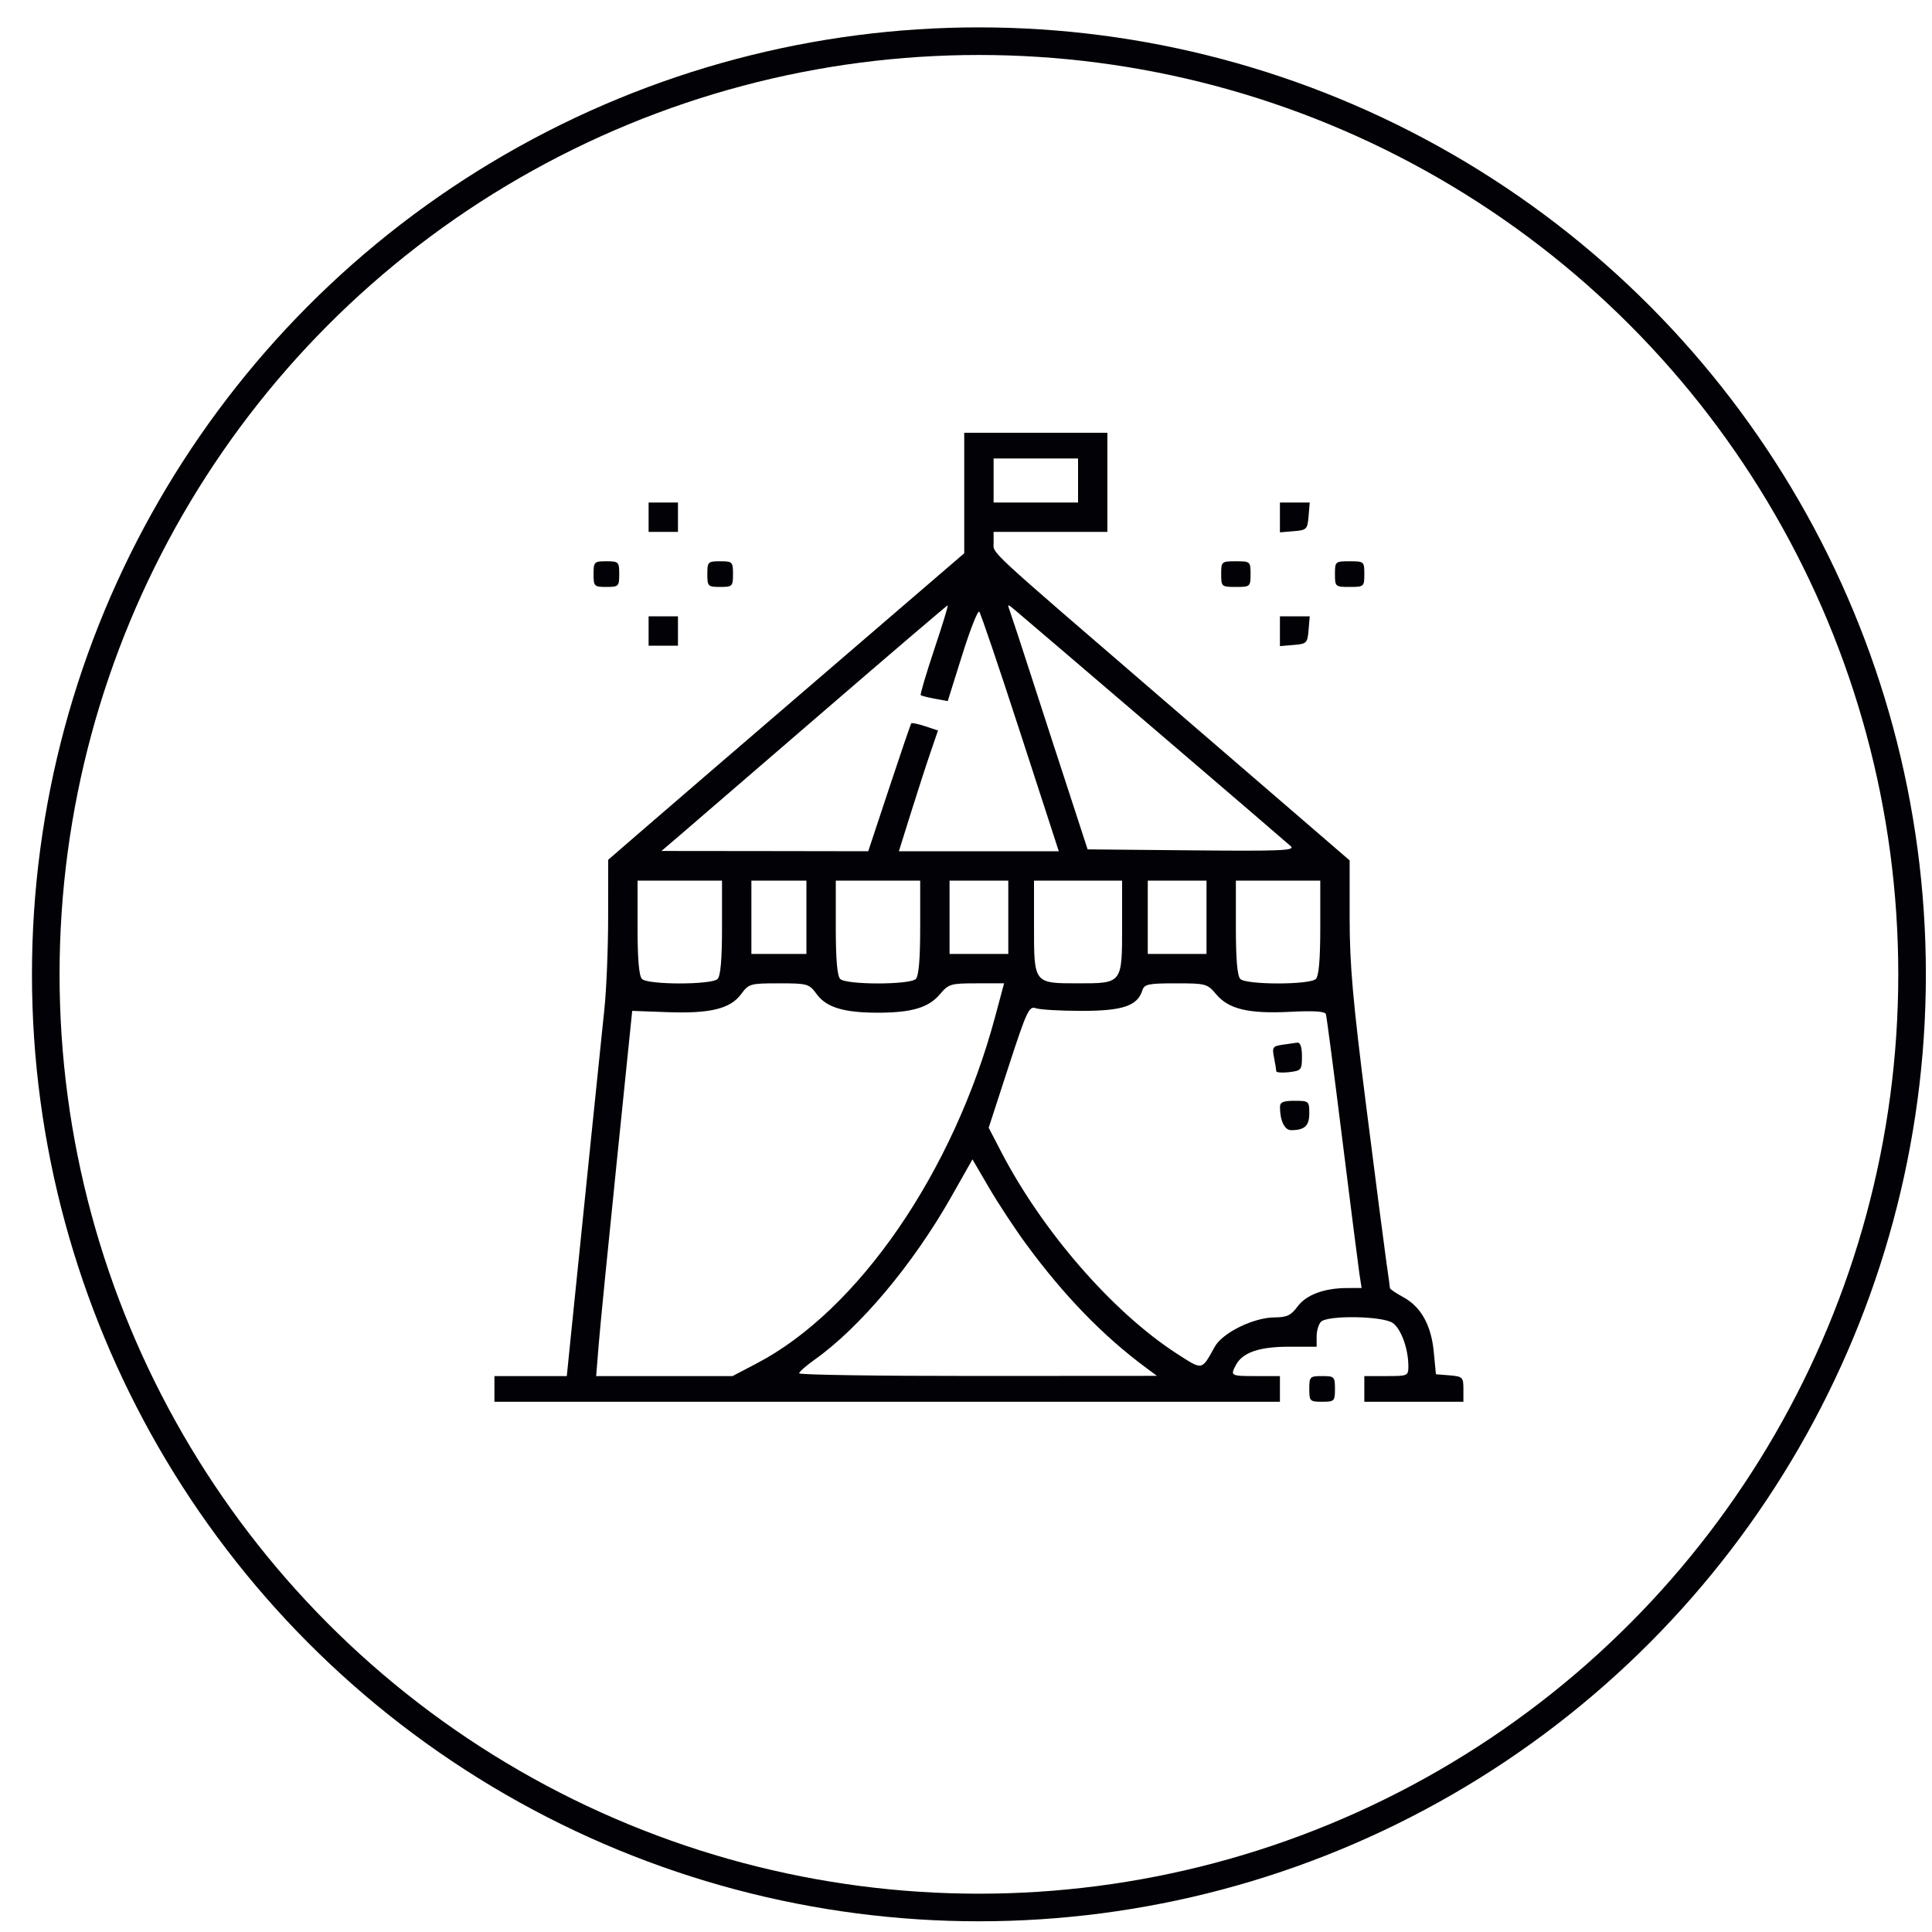 <svg width="35" height="35" viewBox="0 0 35 35" fill="none" xmlns="http://www.w3.org/2000/svg">
<circle cx="17.734" cy="17.651" r="16.905" stroke="#020105" stroke-width="0.5"/>
<path fill-rule="evenodd" clip-rule="evenodd" d="M17.468 8.932V10.023L14.892 12.238C13.475 13.456 12.023 14.705 11.667 15.014L11.018 15.576L11.017 16.612C11.017 17.182 10.986 17.932 10.949 18.28C10.891 18.829 10.576 21.902 10.344 24.181L10.268 24.929H9.612H8.957V25.162V25.394H16.072H23.187V25.162V24.929H22.755C22.294 24.929 22.285 24.924 22.391 24.726C22.511 24.501 22.814 24.397 23.35 24.397H23.852V24.211C23.852 24.108 23.887 23.989 23.931 23.945C24.053 23.823 25.05 23.84 25.231 23.967C25.382 24.073 25.513 24.433 25.514 24.746C25.514 24.925 25.506 24.929 25.115 24.929H24.716V25.162V25.394H25.614H26.511V25.166C26.511 24.95 26.498 24.936 26.262 24.916L26.013 24.896L25.974 24.489C25.927 24.002 25.741 23.671 25.416 23.496C25.287 23.426 25.181 23.354 25.18 23.335C25.179 23.316 25.151 23.105 25.116 22.868C25.082 22.63 24.918 21.364 24.752 20.055C24.508 18.13 24.45 17.474 24.45 16.63L24.45 15.587L23.403 14.684C22.827 14.188 21.787 13.291 21.092 12.692C17.81 9.863 18 10.04 18 9.83V9.636H19.031H20.061V8.738V7.84H18.765H17.468V8.932ZM19.53 8.705V9.104H18.765H18V8.705V8.306H18.765H19.53V8.705ZM11.75 9.37V9.636H12.016H12.282V9.37V9.104H12.016H11.75V9.37ZM23.187 9.374V9.644L23.436 9.623C23.672 9.604 23.686 9.589 23.706 9.353L23.727 9.104H23.457H23.187V9.374ZM10.753 10.4C10.753 10.622 10.764 10.633 10.985 10.633C11.207 10.633 11.218 10.622 11.218 10.4C11.218 10.179 11.207 10.168 10.985 10.168C10.764 10.168 10.753 10.179 10.753 10.4ZM12.814 10.4C12.814 10.622 12.825 10.633 13.047 10.633C13.268 10.633 13.279 10.622 13.279 10.4C13.279 10.179 13.268 10.168 13.047 10.168C12.825 10.168 12.814 10.179 12.814 10.4ZM22.123 10.4C22.123 10.627 22.129 10.633 22.389 10.633C22.648 10.633 22.655 10.627 22.655 10.4C22.655 10.173 22.648 10.168 22.389 10.168C22.129 10.168 22.123 10.173 22.123 10.4ZM24.184 10.4C24.184 10.627 24.19 10.633 24.45 10.633C24.71 10.633 24.716 10.627 24.716 10.4C24.716 10.173 24.71 10.168 24.45 10.168C24.19 10.168 24.184 10.173 24.184 10.4ZM16.924 11.767C16.777 12.208 16.667 12.58 16.68 12.593C16.693 12.605 16.808 12.635 16.936 12.658L17.169 12.701L17.431 11.866C17.575 11.406 17.714 11.053 17.74 11.081C17.766 11.109 18.101 12.097 18.484 13.276L19.181 15.421H17.732H16.284L16.508 14.706C16.631 14.313 16.791 13.82 16.863 13.612L16.993 13.233L16.761 13.157C16.633 13.114 16.52 13.091 16.509 13.103C16.498 13.116 16.318 13.643 16.109 14.274L15.729 15.421L13.856 15.418L11.983 15.416L12.311 15.136C12.491 14.982 13.653 13.98 14.893 12.91C16.132 11.841 17.156 10.966 17.169 10.966C17.182 10.966 17.072 11.326 16.924 11.767ZM20.893 13.192C22.209 14.318 23.331 15.281 23.385 15.331C23.468 15.409 23.199 15.42 21.593 15.405L19.703 15.387L19.389 14.423C19.215 13.893 18.909 12.95 18.708 12.329C18.507 11.707 18.32 11.138 18.293 11.065C18.247 10.941 18.252 10.939 18.371 11.038C18.442 11.096 19.576 12.066 20.893 13.192ZM11.75 11.431V11.697H12.016H12.282V11.431V11.165H12.016H11.75V11.431ZM23.187 11.435V11.705L23.436 11.684C23.672 11.665 23.686 11.65 23.706 11.414L23.727 11.165H23.457H23.187V11.435ZM13.08 16.804C13.08 17.377 13.054 17.681 13 17.735C12.892 17.843 11.739 17.843 11.63 17.735C11.576 17.681 11.55 17.377 11.55 16.804V15.953H12.315H13.08V16.804ZM14.609 16.617V17.282H14.11H13.612V16.617V15.953H14.11H14.609V16.617ZM16.67 16.804C16.67 17.377 16.644 17.681 16.591 17.735C16.482 17.843 15.329 17.843 15.221 17.735C15.167 17.681 15.141 17.377 15.141 16.804V15.953H15.906H16.67V16.804ZM18.266 16.617V17.282H17.734H17.202V16.617V15.953H17.734H18.266V16.617ZM20.328 16.779C20.328 17.82 20.332 17.814 19.53 17.814C18.727 17.814 18.732 17.82 18.732 16.779V15.953H19.53H20.328V16.779ZM21.857 16.617V17.282H21.325H20.793V16.617V15.953H21.325H21.857V16.617ZM23.918 16.804C23.918 17.377 23.892 17.681 23.838 17.735C23.73 17.843 22.577 17.843 22.469 17.735C22.415 17.681 22.389 17.377 22.389 16.804V15.953H23.154H23.918V16.804ZM14.796 18.011C14.973 18.251 15.287 18.346 15.906 18.346C16.515 18.346 16.824 18.254 17.027 18.012C17.185 17.825 17.221 17.814 17.692 17.814H18.19L18.03 18.411C17.276 21.23 15.549 23.741 13.702 24.703L13.27 24.929H12.035H10.8L10.847 24.347C10.873 24.027 11.02 22.539 11.174 21.039L11.453 18.313L12.085 18.336C12.862 18.365 13.229 18.276 13.425 18.011C13.565 17.821 13.589 17.814 14.11 17.814C14.632 17.814 14.656 17.821 14.796 18.011ZM22.032 18.012C22.259 18.283 22.622 18.368 23.375 18.33C23.799 18.308 24.003 18.321 24.02 18.372C24.033 18.413 24.167 19.433 24.317 20.64C24.467 21.847 24.608 22.947 24.628 23.084L24.667 23.333L24.409 23.334C23.991 23.334 23.664 23.456 23.506 23.669C23.387 23.83 23.313 23.865 23.091 23.866C22.711 23.867 22.146 24.144 22.005 24.4C21.765 24.832 21.793 24.827 21.323 24.525C20.16 23.774 18.886 22.31 18.134 20.86L17.911 20.43L18.271 19.323C18.601 18.31 18.643 18.221 18.765 18.265C18.838 18.291 19.212 18.313 19.596 18.313C20.339 18.313 20.606 18.223 20.695 17.941C20.731 17.829 20.803 17.814 21.3 17.814C21.846 17.814 21.871 17.821 22.032 18.012ZM23.229 18.927C23.057 18.952 23.043 18.974 23.08 19.157C23.102 19.269 23.12 19.38 23.12 19.405C23.12 19.43 23.225 19.438 23.353 19.423C23.574 19.397 23.586 19.383 23.586 19.137C23.586 18.969 23.556 18.882 23.503 18.888C23.457 18.894 23.334 18.911 23.229 18.927ZM23.188 20.058C23.189 20.303 23.272 20.474 23.389 20.474C23.635 20.474 23.719 20.396 23.719 20.168C23.719 19.949 23.711 19.942 23.453 19.942C23.243 19.942 23.187 19.967 23.188 20.058ZM18.587 22.535C19.273 23.47 19.984 24.203 20.76 24.777L20.959 24.925L17.718 24.927C15.935 24.928 14.477 24.907 14.477 24.879C14.478 24.852 14.602 24.742 14.753 24.635C15.578 24.051 16.54 22.905 17.235 21.678L17.617 21.003L17.919 21.52C18.085 21.804 18.386 22.261 18.587 22.535ZM23.719 25.162C23.719 25.383 23.73 25.394 23.951 25.394C24.173 25.394 24.184 25.383 24.184 25.162C24.184 24.94 24.173 24.929 23.951 24.929C23.73 24.929 23.719 24.94 23.719 25.162Z" fill="#020105"/>
</svg>
